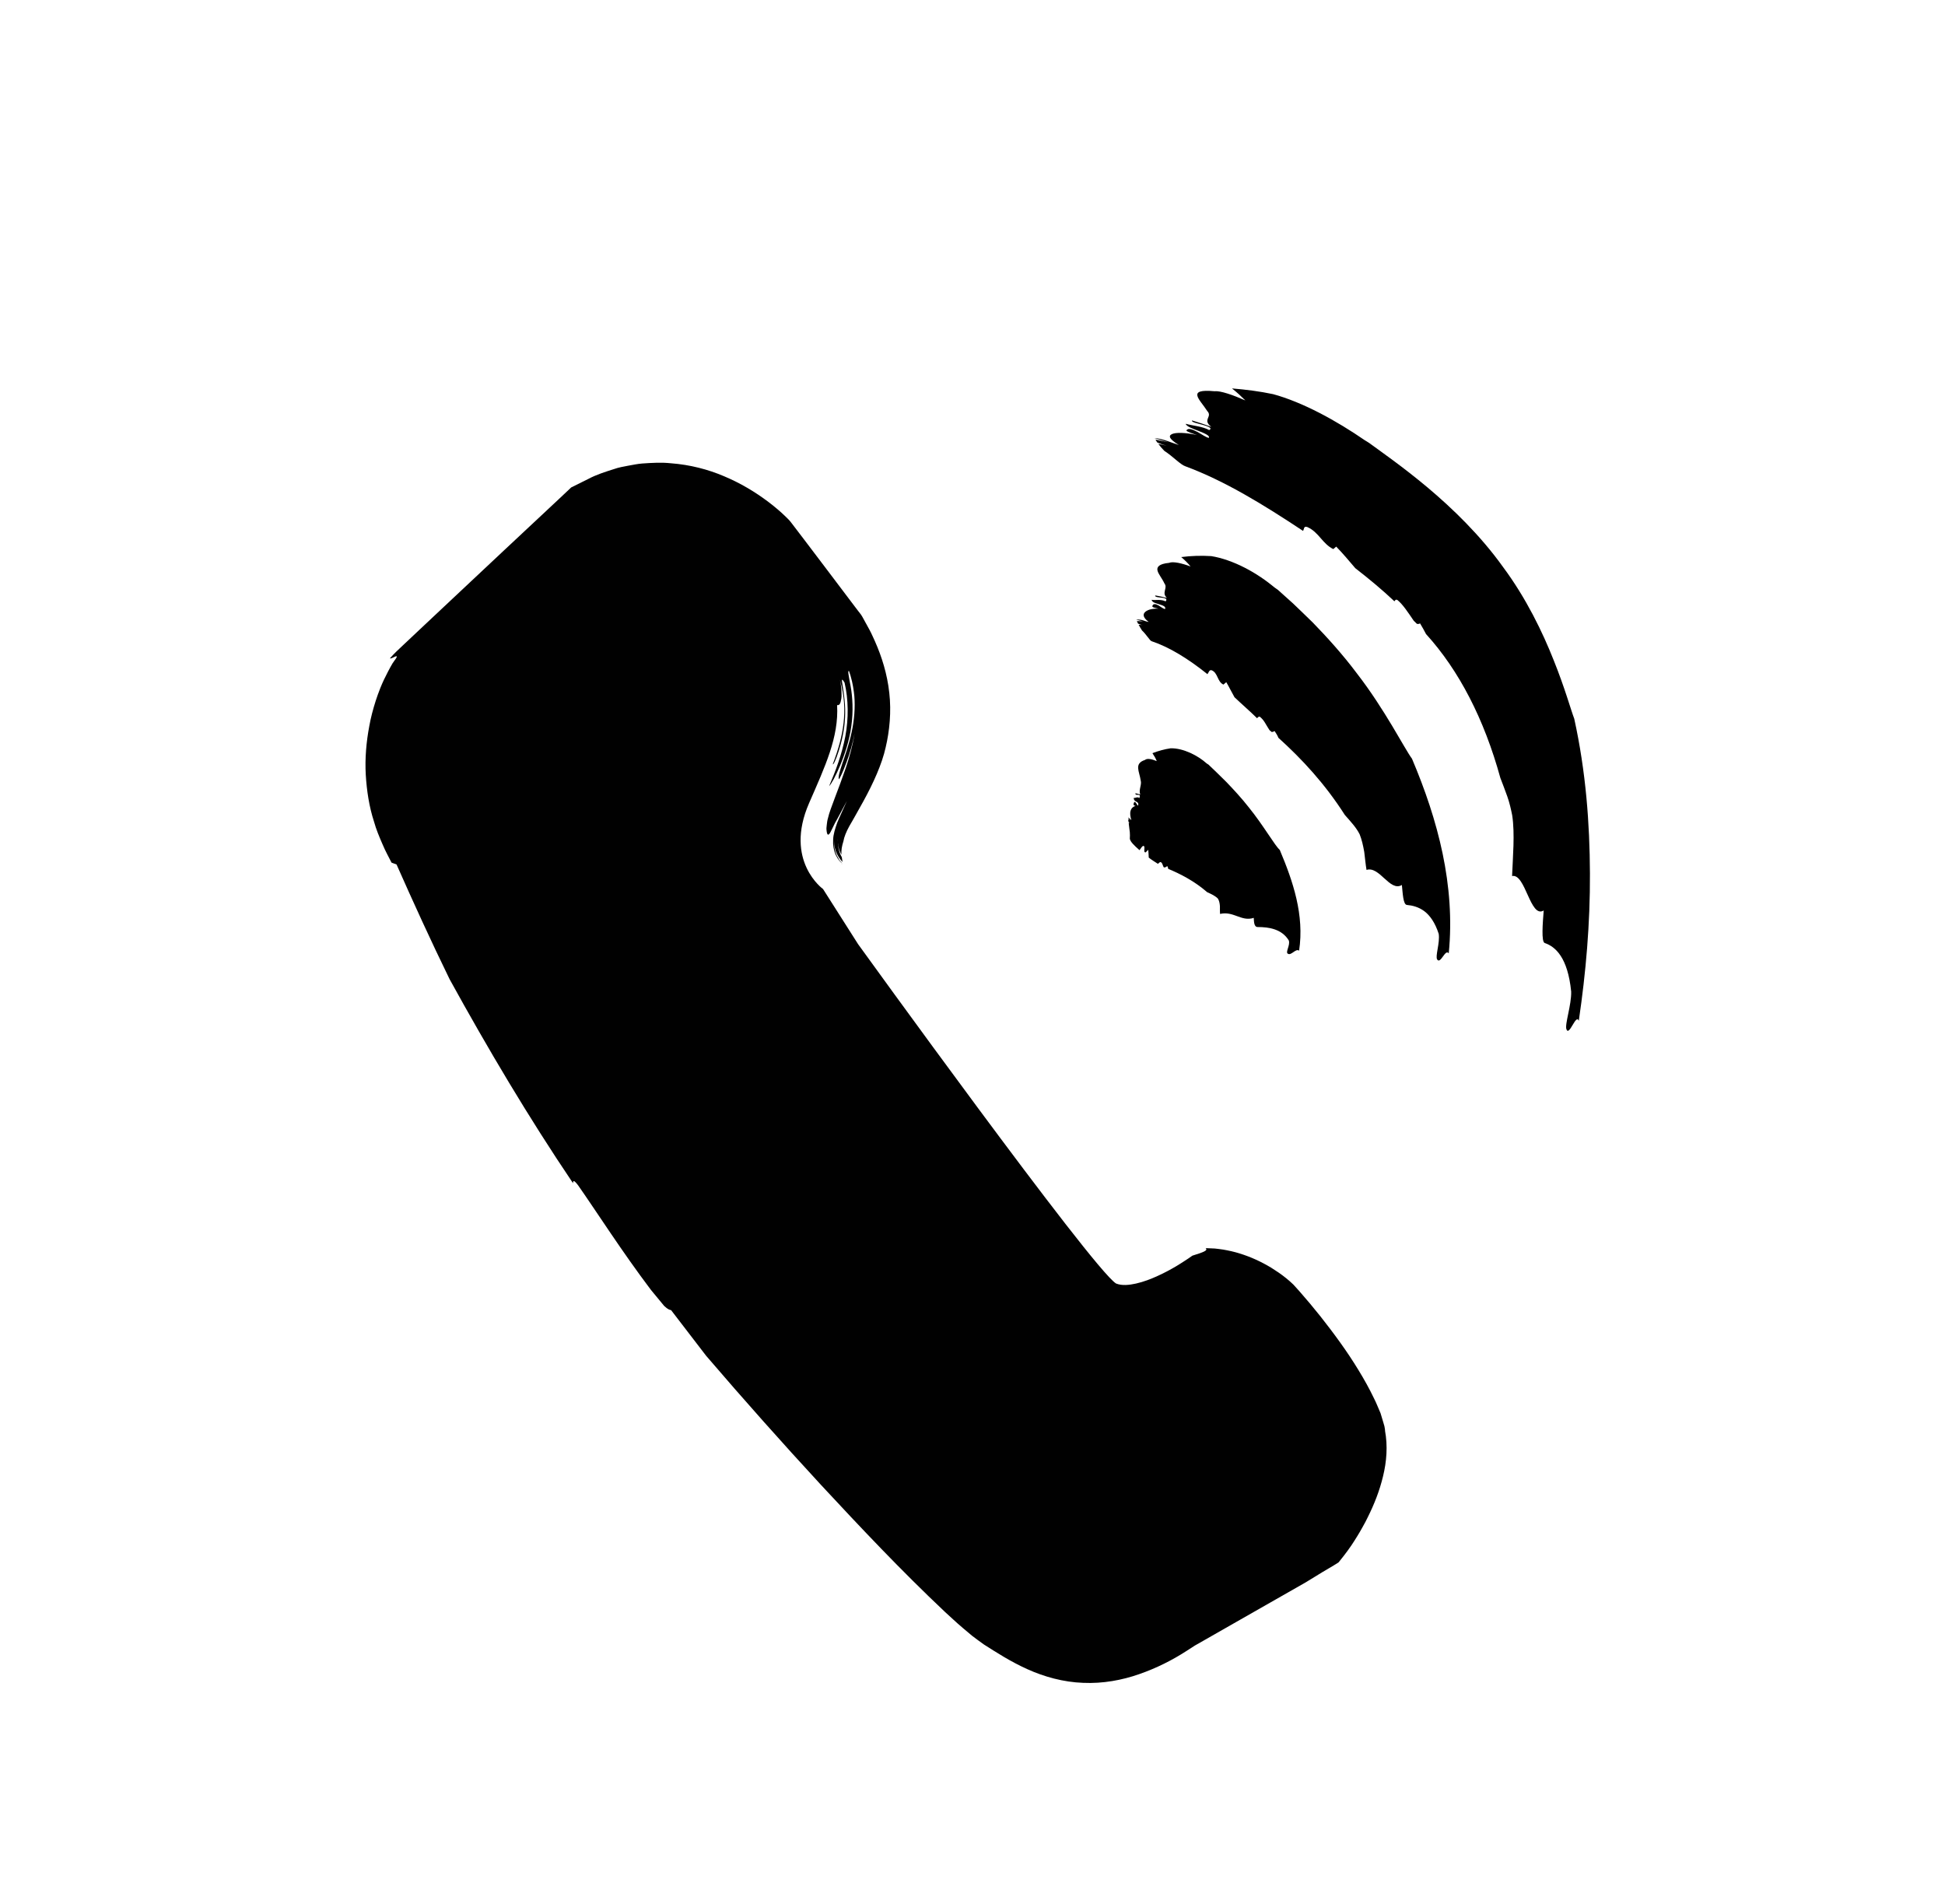 <svg viewBox="0 0 343.25 335.96" xmlns="http://www.w3.org/2000/svg" id="Layer_1">
  <defs>
    <style>
      .cls-1 {
        fill: #010101;
      }
    </style>
  </defs>
  <g>
    <polygon points="148.56 152.45 148.51 152.52 148.47 152.57 148.56 152.46 148.56 152.45" class="cls-1"></polygon>
    <path d="M147.77,153.47c-.3.39-.21.28,0,0l.04-.05-.04.05Z" class="cls-1"></path>
    <polygon points="148.05 153.11 147.92 153.28 148.2 152.91 148.05 153.11" class="cls-1"></polygon>
    <polygon points="147.89 153.32 147.82 153.41 147.92 153.28 147.89 153.32" class="cls-1"></polygon>
    <path d="M147.76,153.49c.04-.05.07-.09.11-.14-.04.05-.07.09-.1.13h0Z" class="cls-1"></path>
    <path d="M148.64,152.36h0c-.1.12-.32.41-.76.98.35-.45.87-1.12.77-.98Z" class="cls-1"></path>
    <polygon points="147.82 153.41 147.81 153.43 147.82 153.41 147.82 153.41" class="cls-1"></polygon>
    <path d="M244.44,252.43c-.04-.25-.06-.51-.12-.76l-.22-.76c-.15-.51-.31-1.02-.46-1.53-.38-.86-.72-1.77-1.15-2.61-.82-1.72-1.76-3.39-2.76-5.03-2-3.29-4.31-6.43-6.71-9.47-1.21-1.52-2.45-3-3.72-4.44-.33-.37-.61-.69-1.06-1.17-.42-.42-.91-.82-1.31-1.15-.83-.67-1.69-1.25-2.57-1.8-1.77-1.07-3.64-1.93-5.57-2.52-.96-.31-1.95-.52-2.92-.69-.49-.07-.97-.14-1.49-.19-.54-.02-1.08-.04-1.61-.07.51.45-.59.77-2.34,1.33-.43.31-.9.63-1.42.96-.23.15-.47.3-.72.46-.23.15-.46.29-.71.44-.99.58-2.12,1.2-3.33,1.74-1.14.52-2.4,1.01-3.76,1.32-1.16.26-2.49.42-3.54-.01-4.3-2.76-45.52-59.88-45.52-59.88l-6.18-9.72s-6.92-4.94-2.47-15.15c2.84-6.52,5.27-11.64,4.95-17.31.01,0,.03,0,.04,0,.22.03.44-.02.6-.62.07-.3.17-.74.14-1.36,0-.63-.05-1.45-.28-2.49.82,2.95.89,5.34.64,7.62-.26,2.29-.86,4.5-1.9,7.27.08.21.54-.74,1.04-2.3.5-1.55,1.03-3.75,1.12-5.93.24-4.38-1.27-8.09-.08-6.14.69,2.97.72,6.32.13,9.48-.61,3.15-1.71,6.09-2.86,8.77.4-.38,1.13-1.72,1.93-3.61.79-1.88,1.64-4.37,1.99-6.98.38-2.6.21-5.23-.12-7.02-.33-1.79-.57-2.87-.29-2.7.32.84.75,2.42.94,4.4.17,1.98-.01,4.31-.48,6.41-.45,2.11-1.12,3.99-1.61,5.42-.48,1.45-.79,2.45-.64,2.84.05.13.68-1.14,1.34-2.95.58-1.54,1.14-3.5,1.43-5.08-.36,2.26-.95,4.27-1.54,6.04-.67,1.95-1.32,3.68-1.89,5.17-.56,1.49-1.08,2.86-1.25,3.67-.14.45-.18.85-.22,1.2-.03.35-.09.65-.05.89.08.97.3,1.12.68.46.15-.32.46-.88.82-1.66.11-.2.24-.42.37-.65.13-.25.28-.52.43-.8.39-.73.82-1.54,1.3-2.44-.56,1.28-1.33,2.89-1.69,3.79-.38,1.05-.72,2.13-.74,3.06-.05.95.09,1.8.4,2.56.19.36.37.74.62,1.03.11.15.25.3.36.41.04.04.08.07.11.1.01,0,.04.02.05.02l.04.03h.01s0,.01,0,.01h0s0,0,0,0h0s0,0,0,0c.11-.14.06-.08,0,0h0s0,0,0,0h0s-.06-.06-.06-.06c-.04-.03-.1-.12-.16-.18-.12-.14-.25-.31-.37-.51-.23-.39-.47-.82-.59-1.28-.3-.9-.29-1.9-.21-2.69-.11.96,0,1.79.26,2.54.25.72.73,1.48,1.2,1.94-.02-.25-.1-.53-.13-.84-.27-.47-.45-.98-.56-1.5-.08-.25-.07-.54-.13-.81.03-.31-.05-.58,0-.93-.07,1.12.18,1.98.64,2.79-.08-.77.07-1.53.33-2.35.13-.77.51-1.71,1.06-2.7.15-.25.29-.5.43-.74.23-.41.46-.81.68-1.2.46-.82.91-1.62,1.34-2.4,1.76-3.2,3.3-6.59,3.95-9.53.69-2.91,1.02-6.31.64-9.63-.36-3.33-1.34-6.42-2.54-9.12-.31-.66-.6-1.36-.94-1.98l-1.12-2.04c-.12-.2-.24-.46-.39-.66l-.48-.62-.64-.84-.99-1.31-3.96-5.24-3.97-5.24-2.32-3.04c-.32-.43-.72-.78-1.09-1.15-.19-.18-.38-.37-.58-.54l-.52-.46c-.59-.5-1.17-.99-1.77-1.43-2.38-1.8-4.95-3.33-7.82-4.54-2.85-1.22-6.06-2.05-9.4-2.3-1.67-.18-3.37-.08-5.06.04-.85.06-1.67.25-2.5.39-.83.16-1.67.3-2.45.58-1.58.5-3.17,1-4.59,1.76l-3,1.49-2.24,2.11-9.59,8.97-9.57,8.98-4.78,4.49-2.39,2.25-1.19,1.12-1.12,1.06c-.39.37-.75.78-1.11,1.17.12.17.87-.35,1.12-.36.13,0,.13.1-.11.47-.12.19-.32.42-.55.78-.21.37-.49.84-.8,1.45-.5.95-.96,1.9-1.37,2.93-.3.76-.57,1.51-.81,2.25-.47,1.48-.86,2.94-1.12,4.4-.55,2.9-.79,5.79-.63,8.62.17,2.82.59,5.64,1.46,8.3.38,1.37.92,2.65,1.49,3.96.14.31.3.69.42.94l.38.77c.26.51.53,1.02.8,1.55.29.1.59.21.88.32,2.92,6.6,6.02,13.39,9.37,20.26,6.78,12.31,13.92,24.35,21.78,35.99,0-.44.09-.7.93.42,3.34,4.78,7.7,11.63,12.82,18.41.78.95,1.56,1.89,2.33,2.82.69.66,1.02.71,1.22.74,2.28,2.97,4.3,5.6,6.18,8.05,6.6,7.7,13.36,15.3,20.31,22.83,7,7.53,14.04,15.01,21.86,22.39l1.52,1.39c.5.46,1.01.92,1.58,1.4l1.69,1.42c.69.52,1.41,1.06,2.08,1.53,2.2,1.4,4.72,3.03,7.66,4.35,2.93,1.33,6.36,2.29,9.84,2.41,3.48.16,6.89-.48,9.91-1.54,3.04-1.06,5.82-2.46,8.32-4.08l1.49-.96,1.76-1c1.17-.67,2.35-1.34,3.52-2.01,4.71-2.69,9.46-5.4,14.26-8.13l2.99-1.83,1.99-1.18.52-.32c.18-.1.35-.2.46-.38l.76-.96c.5-.63.97-1.3,1.37-1.88.35-.53.7-1.06,1.03-1.61.33-.54.66-1.09.96-1.65.32-.55.61-1.11.89-1.69,1.14-2.28,2.09-4.68,2.7-7.24.62-2.54.86-5.32.34-8.07Z" class="cls-1"></path>
    <path d="M148.56,152.46c-.04.05.02-.02.07-.09l-.04.04.02-.03h0s0,0,0,0c0,0,0,0,0,0-.03.03-.04.06-.06.07l.02-.02-.02.03Z" class="cls-1"></path>
    <polygon points="148.35 152.72 148.2 152.91 148.47 152.57 148.35 152.72" class="cls-1"></polygon>
    <path d="M148.51,152.3l.04.03s-.02-.02-.02-.02c0,0,0,0-.01,0Z" class="cls-1"></path>
    <path d="M148.62,152.37l-.02-.02-.05-.04s.02.01.02.02c.02.02.05.05.05.04,0,0,0,0,0,0h0Z" class="cls-1"></path>
  </g>
  <path d="M213.08,118.97c.25-.32.31-.78.71-.71,1.16.41,1.01,2.04,2.12,2.54l.5-.43c.5.85.95,1.78,1.45,2.66,1.31,1.25,2.69,2.43,3.99,3.71.15-.19.31-.35.49-.26.31.24.61.58.87,1,.26.43.53.9.83,1.36l.38.32c.19.02.39-.09.52-.16.28.41.51.79.67,1.19,4.12,3.72,8.18,8.07,11.72,13.61.96,1.09,2.02,2.21,2.62,3.42.37.92.62,2.02.81,3.12.14,1.11.24,2.22.4,3.16,1.12-.36,2.15.58,3.15,1.5,1.01.91,2.01,1.81,3.09,1.16.15,1.38.21,3.46.88,3.52.99.09,2.08.36,3.09,1.11.98.75,1.88,1.98,2.53,3.99.25,1.58-.65,3.96-.27,4.53.6.9,1.44-1.97,2.04-1.08.6-5.97.11-11.9-1.08-17.62-1.2-5.73-3.09-11.27-5.41-16.74-1.26-1.66-4.76-8.66-9.76-15.1-2.44-3.26-5.24-6.35-7.74-8.92-1.27-1.27-2.49-2.39-3.5-3.38-1.08-.97-1.99-1.79-2.66-2.39l-.54-.38c-1.52-1.26-3.37-2.54-5.34-3.54-1.97-1.01-4.05-1.74-5.88-2.03-1.75-.11-3.54-.06-5.3.17.65.55,1.21,1.11,1.65,1.66-1.49-.56-3.1-.94-3.79-.64-1.78.17-2.19.73-2.05,1.34.14.64.81,1.38,1.22,2.28.66.83-.57,1.66.45,2.57-.82-.18-1.23-.31-2.07-.44-.19.59,2.63.11,1.83,1.05-.36-.2-.78-.24-1.21-.26-.43,0-.86.05-1.26-.02.1.47.77.61,1.38.8.61.2,1.17.38,1.01.81-.22.05-.69-.33-1.17-.62-.48-.26-.96-.39-1.09.14-.05.22.7.33,1.07.42-.59-.01-1.12.06-1.54.17-.42.14-.73.32-.9.54-.35.43-.13,1,.73,1.64-.31-.03-.68-.17-1.07-.3-.38-.09-.78-.16-1.11-.09v.02c.35.04.92.24,1.22.27-.38-.03-.75-.03-1.13-.05.07.15.14.3.21.45.28.13.54.23.82.24l-.71-.03c.19.35.39.69.59,1,.4.37.74.82,1.03,1.19.29.39.52.68.71.72,3.08,1.03,6.41,3.08,9.77,5.77Z"></path>
  <path d="M201.09,150.03c.25-.32.43-.68.64-.76.54-.07-.09,1.17.45,1.14l.46-.46c.06.44.05.94.09,1.38.49.39,1.05.73,1.62,1.1.17-.16.34-.31.45-.32.32.09.37.54.55.9l.2.07c.14-.05.33-.17.45-.25.09.16.15.32.17.49,2.17.9,4.59,2.14,6.87,4.11.73.33,1.5.69,1.91,1.16.22.37.31.84.34,1.32.01.48-.02.96.03,1.36,1.13-.27,2.05.04,2.97.38.92.33,1.85.69,2.97.31.04.65.03,1.62.69,1.62,1.97,0,4.27.34,5.5,2.38.27.81-.6,2.01-.21,2.3.61.48,1.41-.97,2.02-.51.48-3.11.21-6.21-.47-9.17-.68-2.96-1.75-5.79-2.94-8.61-.88-.77-2.83-4.25-5.45-7.49-1.28-1.64-2.73-3.2-4-4.52-.66-.65-1.26-1.24-1.78-1.75-.54-.52-1.02-.96-1.36-1.3l-.3-.19c-1.54-1.39-4.12-2.72-6.35-2.68-1.08.15-2.18.46-3.23.86.32.47.58.94.76,1.4-.79-.32-1.67-.56-2.08-.2-1.01.32-1.24.86-1.2,1.47.04.62.33,1.33.45,2.16.23.74-.42,1.69-.07,2.47-.34-.09-.51-.16-.85-.23-.14.62,1.13-.15.67.86-.26-.31-.68.03-.98-.04.01.88,1.01.49.77,1.35-.15.16-.6-1.32-.8-.24-.03.22.22.28.35.32-.43.1-.76.42-.88.87-.13.44-.05,1.01.14,1.61-.15-.04-.39-.51-.59-.36v.02c.1.04.26.26.33.27l-.3-.06.06.45c.07.14.13.24.2.25l-.17-.03c.04.35.08.69.12,1.01.07.36.1.79.1,1.14,0,.36-.03.62-.02.63.12.54.71,1.12,1.71,2Z"></path>
  <path d="M229.95,93.69c.23-.33.08-.91.76-.69,2.03.88,2.67,2.97,4.59,3.89l.51-.44c1.16,1.19,2.26,2.51,3.37,3.81,2.45,1.9,4.77,3.83,6.91,5.85.12-.22.26-.39.53-.23.97.79,1.9,2.23,2.87,3.65.18.18.37.36.55.54.23.08.44,0,.57-.07.41.68.75,1.3,1.05,1.88,5.83,6.41,10.26,15,13.12,25.39.42,1.09.84,2.18,1.23,3.28.39,1.1.64,2.22.86,3.31.5,3.27.1,7.5-.02,10.72,2.38-.5,3.19,7.55,5.58,6.08-.17,2.21-.45,5.52.18,5.74,1.89.64,4.07,2.55,4.67,8.58.06,2.36-1.16,5.78-.84,6.64.49,1.34,1.69-2.83,2.18-1.49,1.26-8.52,2.01-17.14,1.97-26-.04-8.85-.71-17.93-2.77-27.31-.59-1.53-1.64-5.38-3.62-10.3-1.94-4.91-4.85-10.96-8.94-16.46-4-5.6-8.96-10.37-13.31-14.03-4.38-3.67-8.19-6.3-10.34-7.88l-.82-.51c-2.38-1.64-5.12-3.33-7.93-4.78-2.81-1.45-5.69-2.64-8.19-3.31-2.35-.5-4.81-.81-7.25-1.01.91.72,1.7,1.46,2.36,2.12-2.15-.95-4.41-1.74-5.4-1.62-5.13-.49-2.6,1.46-1.34,3.47,1.03,1.06-.94,1.52.73,2.81-1.34-.48-2.02-.71-3.4-1.13-.16.3.91.51,1.87.77.96.28,1.8.58,1.16.93-1.22-.67-2.8-.74-4.15-1.11.13.48,1.27.88,2.32,1.28,1.05.42,2,.82,1.76,1.2-.39-.02-1.21-.61-2.04-1.06-.83-.43-1.63-.75-1.9-.25-.1.18,1.21.6,1.86.81-2.08-.45-3.74-.48-4.43-.16-.7.33-.42.91,1.22,1.92-1.21-.36-2.89-1.14-4.24-1.21,0,0,0,.01,0,.02.65.16,1.75.55,2.34.71-.74-.19-1.48-.31-2.22-.47.09.17.2.34.32.51.53.23,1.06.41,1.63.56-.48-.13-.97-.21-1.45-.31.31.42.66.81,1.05,1.22,1.57,1.02,2.86,2.45,3.73,2.73,6.99,2.59,13.82,6.8,20.76,11.4Z"></path>
</svg>
